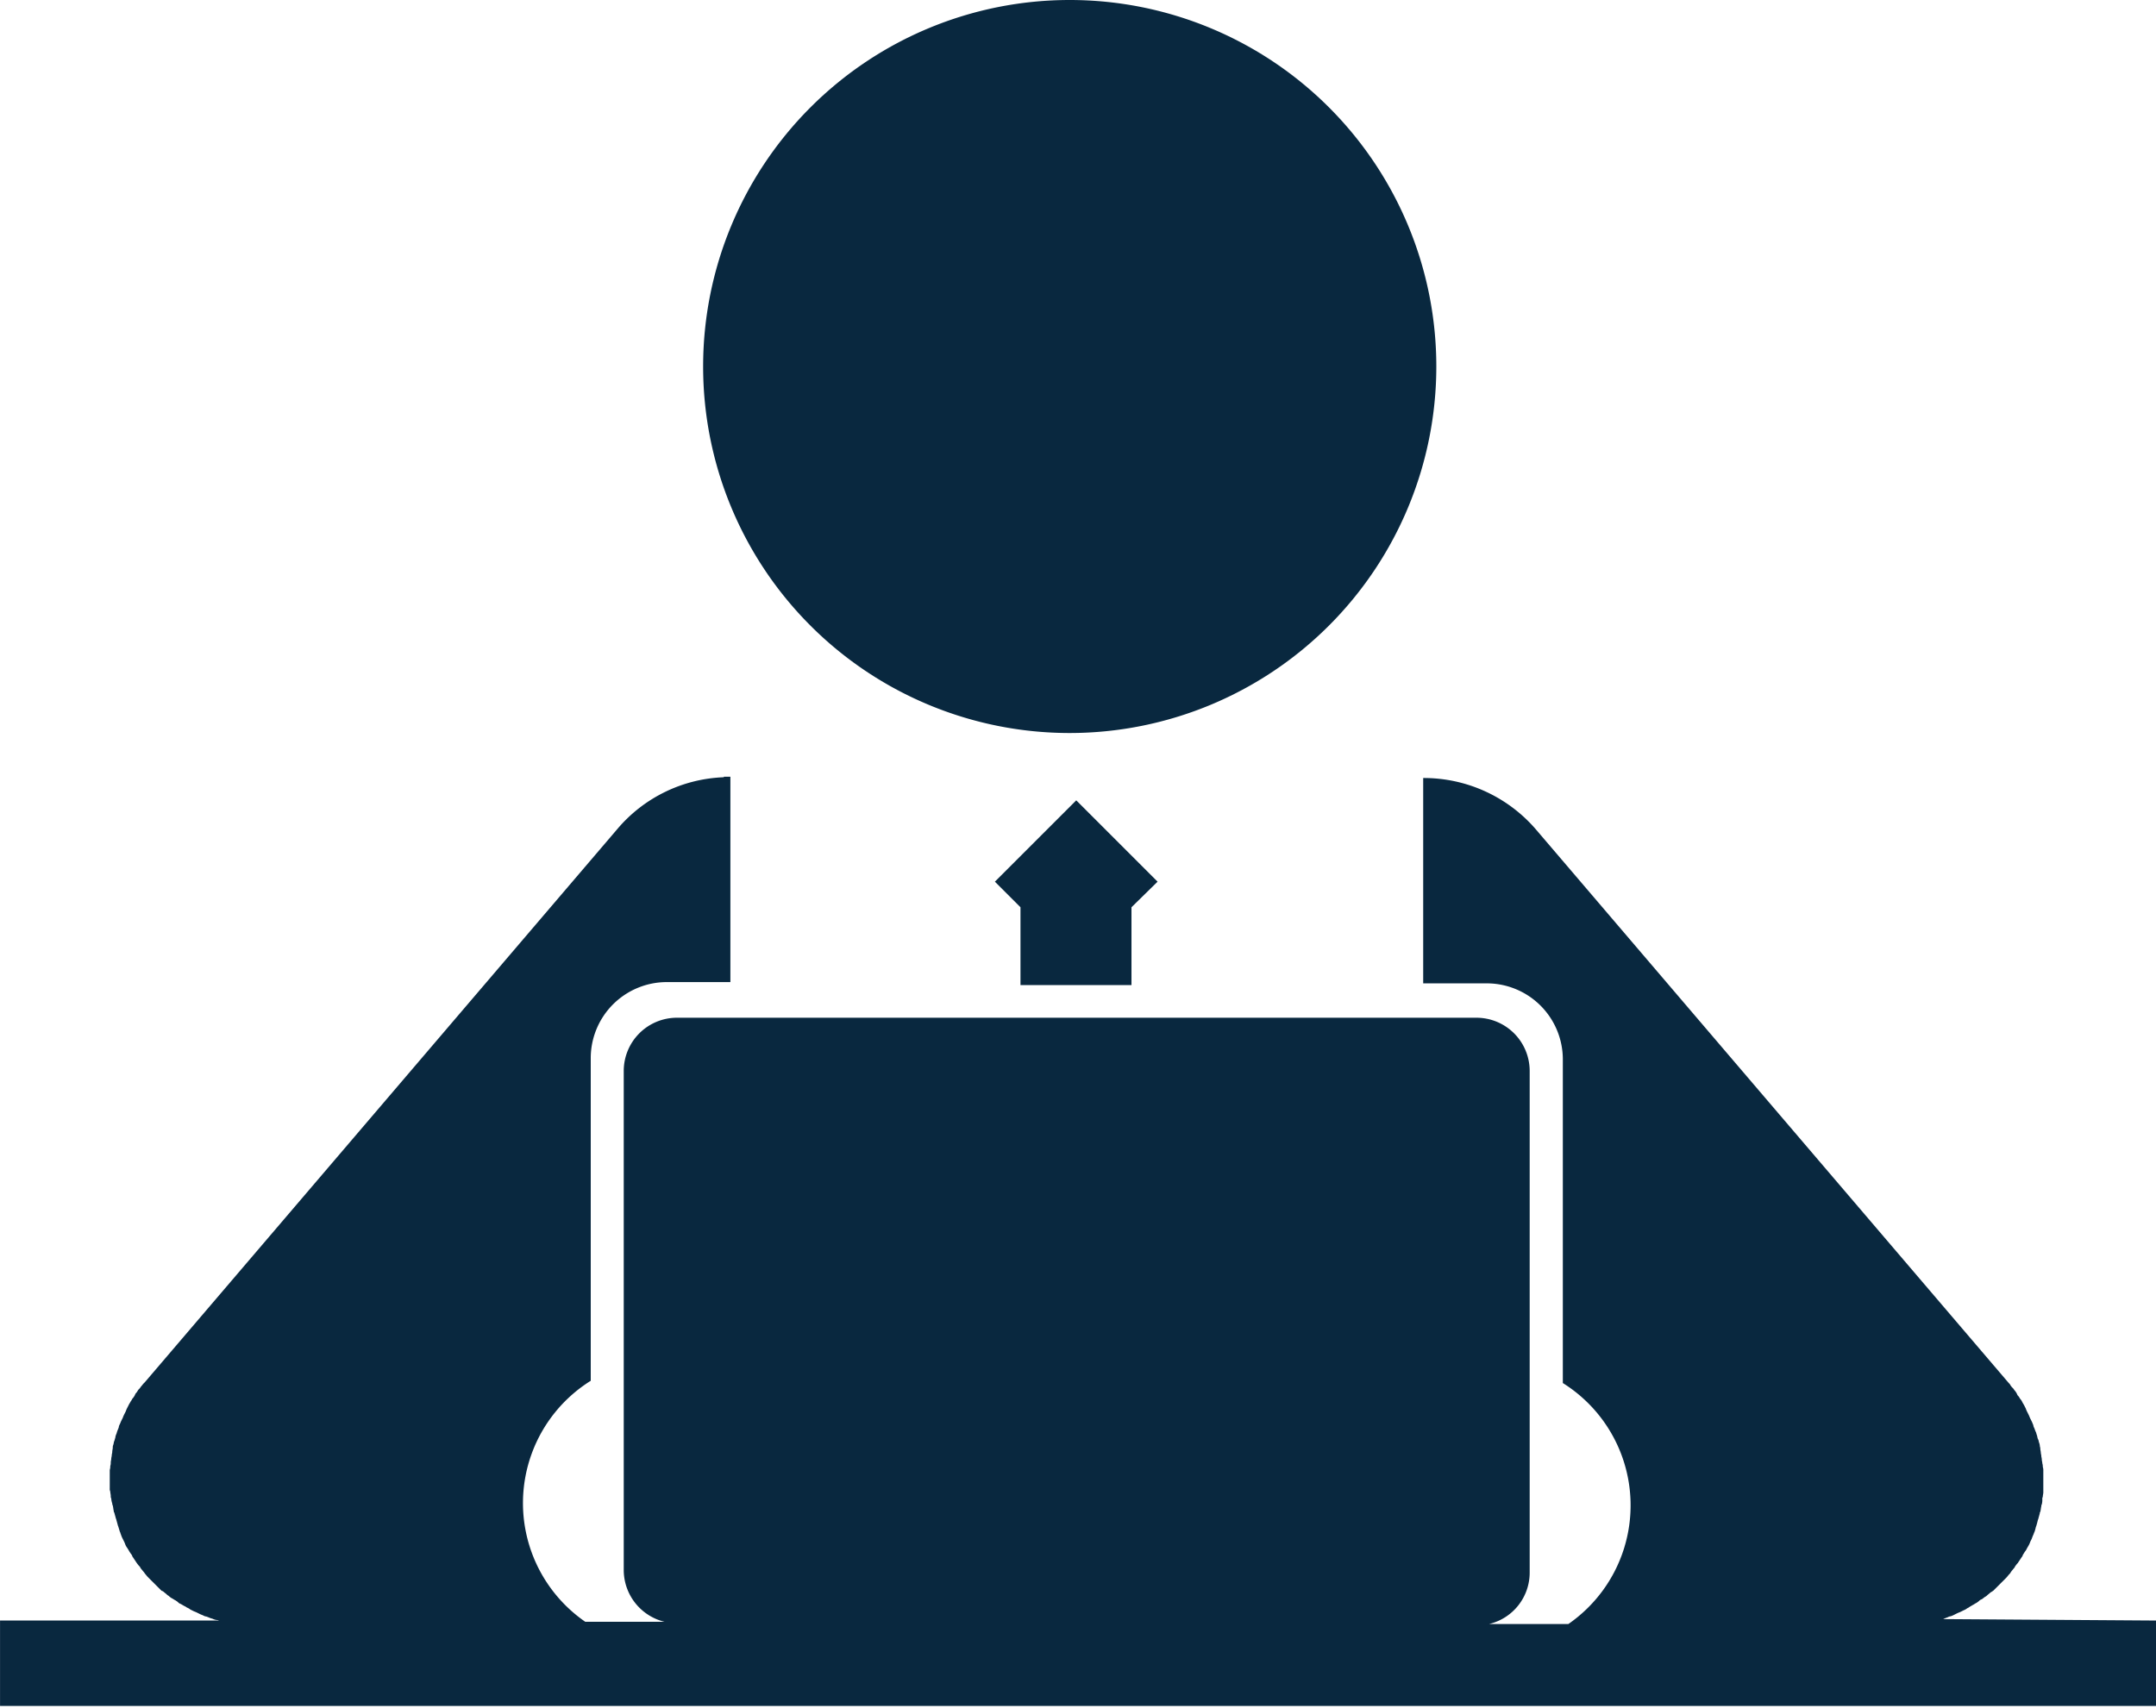 <svg xmlns="http://www.w3.org/2000/svg" viewBox="0 0 56 44.377"><defs><style>.a{fill:#09283f;}</style></defs><g transform="translate(-1365.49 -1953.054)"><path class="a" d="M1740.126,161.513l-2.113-2.113-2.113,2.113.665.665V164.2h2.883v-2.022Zm0,0" transform="translate(-344.569 1814.447)"/><path class="a" d="M1696.845,9.522a9.522,9.522,0,1,0-9.522,9.522,9.525,9.525,0,0,0,9.522-9.522Zm0,0" transform="translate(-294.048 1953.054)"/><path class="a" d="M1588.046,176.467c.026,0,.039-.013.065-.013s.065-.013.1-.026.052-.013.078-.026.065-.026.1-.039a.185.185,0,0,1,.078-.026.637.637,0,0,0,.091-.039l.078-.039c.026-.013.065-.026.091-.039l.078-.039a.325.325,0,0,0,.091-.052.281.281,0,0,0,.065-.039c.026-.013.065-.039.091-.052s.039-.026.065-.039.065-.039.091-.065.039-.026.065-.039.065-.052.091-.065.039-.026.052-.039.065-.052.091-.078c.013,0,.013-.013.026-.013s.026-.026.039-.026l.078-.078.065-.065.065-.065.078-.078.052-.052c.026-.026.052-.065.078-.091a.178.178,0,0,0,.039-.052c.026-.039.052-.065.078-.1.013-.013.026-.026.026-.039a.743.743,0,0,1,.078-.1c.013-.013.013-.026.026-.039l.078-.117a.1.1,0,0,0,.026-.052c.026-.039.039-.065.065-.1s.026-.039.039-.065.039-.065.052-.091a.62.62,0,0,0,.039-.091l.039-.078a.9.9,0,0,1,.039-.1c.013-.026.013-.039.026-.065s.026-.078.039-.13c0-.013.013-.026.013-.039.013-.039.026-.091.039-.143,0-.013.013-.026.013-.039.013-.052.026-.091.039-.143a.048.048,0,0,1,.013-.039c.013-.052.013-.091.026-.143a.1.1,0,0,1,.013-.052.439.439,0,0,0,.013-.13.118.118,0,0,1,.013-.065c0-.039.013-.078.013-.117v-.561a.289.289,0,0,0-.013-.1.257.257,0,0,0-.013-.091c0-.039-.013-.065-.013-.1s-.013-.065-.013-.091-.013-.065-.013-.091-.013-.065-.013-.1-.013-.052-.013-.078-.013-.065-.026-.1a.187.187,0,0,0-.026-.078c-.013-.039-.013-.065-.026-.1s-.013-.052-.026-.078-.026-.065-.039-.1a.185.185,0,0,1-.026-.078c-.013-.026-.026-.065-.039-.091l-.039-.078c-.013-.026-.026-.065-.039-.091l-.039-.078a.622.622,0,0,1-.039-.091l-.039-.078c-.013-.026-.039-.065-.052-.091a.285.285,0,0,0-.039-.065c-.026-.026-.039-.065-.065-.091s-.026-.039-.039-.065-.039-.065-.065-.091a.229.229,0,0,0-.052-.065.4.4,0,0,1-.065-.091l-.026-.026-12.275-14.375a3.842,3.842,0,0,0-2.935-1.344v5.335h1.657a1.976,1.976,0,0,1,1.97,1.97v8.414a3.748,3.748,0,0,1,.143,6.261h-2.061a1.372,1.372,0,0,0,1.057-1.344V162.17a1.383,1.383,0,0,0-1.383-1.383h-20.78A1.383,1.383,0,0,0,1554,162.17v12.966a1.386,1.386,0,0,0,1.057,1.344H1553a3.748,3.748,0,0,1,.143-6.261v-8.388a1.976,1.976,0,0,1,1.97-1.97h1.657v-5.335h-.17v.013a3.806,3.806,0,0,0-2.765,1.344l-12.275,14.375-.026.026c-.026.026-.052.065-.078.091a.231.231,0,0,1-.052.065c-.026.026-.039.065-.065.091s-.026.039-.039.065-.039.065-.065.091a.281.281,0,0,1-.039.065c-.013.026-.039.065-.052.091l-.039.078a.635.635,0,0,0-.039.091l-.039.078a.637.637,0,0,0-.039.091l-.039.078c-.013.026-.026.065-.039.091a.185.185,0,0,0-.026.078c-.013.039-.026.065-.039.1s-.013.052-.026.078a.309.309,0,0,0-.026.1c-.013.026-.013.052-.026.078s-.013.065-.026.1-.013.052-.013.078-.013.065-.013.1-.013.065-.013.091-.013.065-.013.091-.013.065-.013.1a.252.252,0,0,1-.013.091.287.287,0,0,1-.013.1v.483a.165.165,0,0,0,.013.078c0,.039.013.078.013.117a.118.118,0,0,0,.013.065.463.463,0,0,0,.026.13.1.1,0,0,0,.013.052c.013.052.013.091.026.143a.048.048,0,0,0,.013.039c.013.052.026.091.039.143,0,.013.013.026.013.039.013.052.026.091.039.144,0,.013.013.026.013.039.013.039.026.078.039.13.013.013.013.039.026.065a.92.92,0,0,0,.039.1l.039.078a.65.65,0,0,1,.039.091.327.327,0,0,0,.052.091c.013.026.026.039.039.065s.039.065.065.1a.1.1,0,0,1,.026.052l.078.117c.013.013.013.026.026.039a.715.715,0,0,0,.078.1c.013.013.026.026.026.039.026.039.052.065.078.1a.182.182,0,0,1,.039.052c.026.026.052.065.078.091l.052.052.078.078.065.065.065.065.078.078c.013.013.026.026.039.026s.013.013.026.013c.026.026.065.052.091.078s.039.026.052.039a.4.4,0,0,0,.091.065c.026.013.039.026.065.039s.065.039.091.065.039.026.065.039.065.039.091.052a.285.285,0,0,1,.065.039.328.328,0,0,1,.091.052l.078.039c.026.013.065.026.091.039l.078.039c.026.013.065.026.091.039a.186.186,0,0,0,.078.026c.039.013.065.026.1.039s.052.013.078.026a.307.307,0,0,0,.1.026c.026,0,.039.013.065.013H1537.8v2.218h56v-2.218l-5.752-.039Zm0,0" transform="translate(-172.309 1818.708)"/></g></svg>